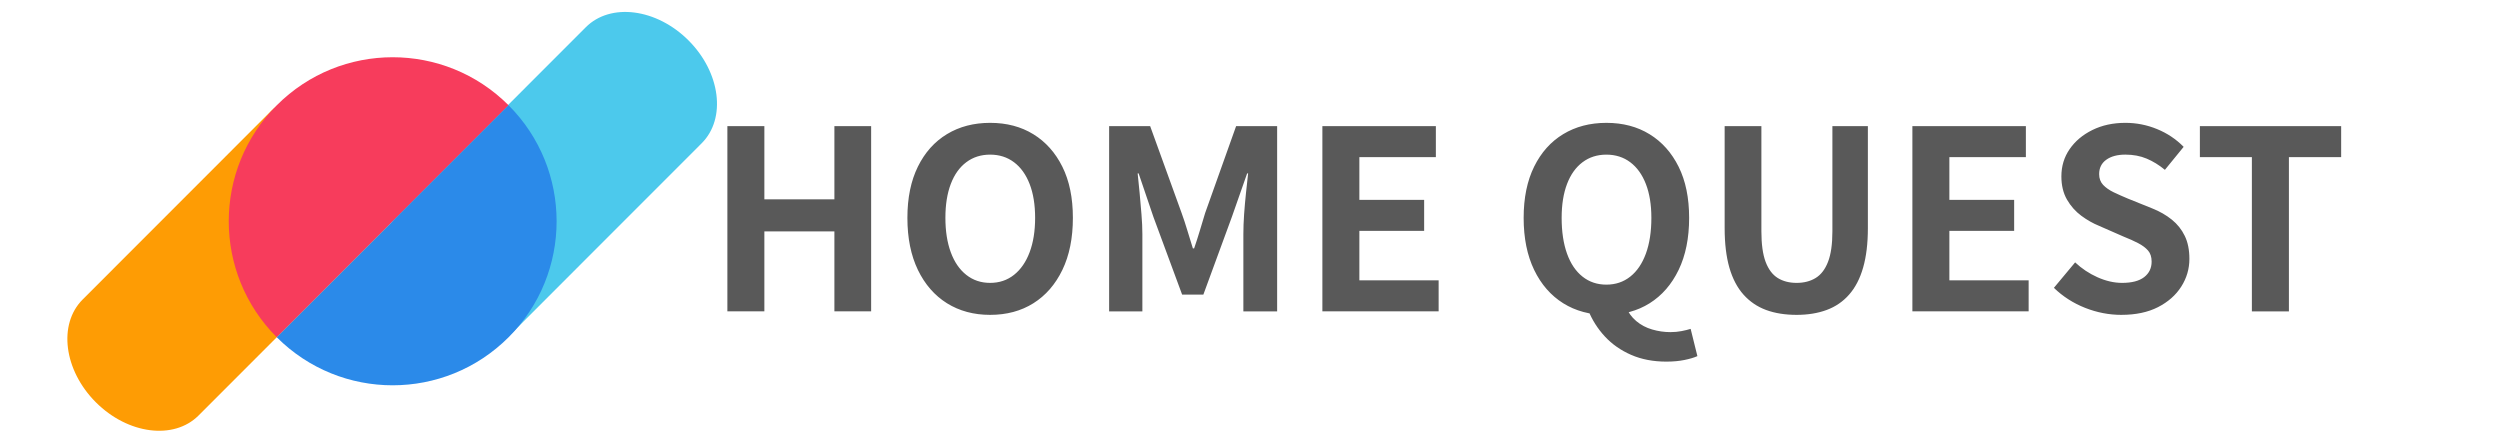 <svg version="1.1" viewBox="0.0 185.0 960.0 170.0" fill="none" stroke="none" stroke-linecap="square" stroke-miterlimit="10" xmlns:xlink="http://www.w3.org/1999/xlink" xmlns="http://www.w3.org/2000/svg"><clipPath id="g36d4a6c6aa0_0_28.0"><path d="m0 0l960.0 0l0 540.0l-960.0 0l0 -540.0z" clip-rule="nonzero"/></clipPath><g clip-path="url(#g36d4a6c6aa0_0_28.0)"><path fill="none" d="m0 0l960.0 0l0 540.0l-960.0 0z" fill-rule="evenodd"/><path fill="#fe9c04" d="m148.703 272.052l-72.456 72.496l0 0c-9.492 9.497 -27.151 7.226 -39.442 -5.073c-12.291 -12.299 -14.561 -29.968 -5.069 -39.465l72.456 -72.496l0 0c9.492 -9.497 27.151 -7.226 39.442 5.073c12.291 12.299 14.561 29.968 5.069 39.465z" fill-rule="evenodd"/><path fill="#4cc9ec" d="m269.463 239.991l-72.456 72.496l0 0c-9.492 9.497 -27.151 7.226 -39.442 -5.073c-12.291 -12.299 -14.561 -29.968 -5.069 -39.465l72.456 -72.496l0 0c9.492 -9.497 27.151 -7.226 39.442 5.073c12.291 12.299 14.561 29.968 5.069 39.465z" fill-rule="evenodd"/><path fill="#f73c5c" d="m106.279 314.509l0 0c-24.585 -24.597 -24.587 -64.478 -0.005 -89.078c24.582 -24.6 64.439 -24.602 89.024 -0.005l-44.51 44.541z" fill-rule="evenodd"/><path fill="#2b8ae9" d="m195.293 225.422l0 0c24.588 24.594 24.595 64.475 0.016 89.078c-24.579 24.602 -64.437 24.61 -89.024 0.016l44.504 -44.547z" fill-rule="evenodd"/><path fill="#000000" fill-opacity="0.0" d="m261.58 190.302l690.74 0l0 159.402l-690.74 0z" fill-rule="evenodd"/><path fill="#595959" d="m279.314 304.563l0 -71.141l14.203 0l0 28.125l26.891 0l0 -28.125l14.109 0l0 71.141l-14.109 0l0 -30.719l-26.891 0l0 30.719l-14.203 0zm100.891 1.344q-9.406 0 -16.562 -4.453q-7.141 -4.469 -11.172 -12.812q-4.031 -8.359 -4.031 -19.984q0 -11.516 4.031 -19.672q4.031 -8.172 11.172 -12.484q7.156 -4.328 16.562 -4.328q9.516 0 16.609 4.375q7.109 4.375 11.141 12.484q4.031 8.109 4.031 19.625q0 11.625 -4.031 19.984q-4.031 8.344 -11.141 12.812q-7.094 4.453 -16.609 4.453zm0 -12.281q5.281 0 9.172 -3.078q3.891 -3.078 6.0 -8.688q2.109 -5.609 2.109 -13.203q0 -7.578 -2.109 -13.0q-2.109 -5.438 -6.0 -8.359q-3.891 -2.922 -9.172 -2.922q-5.266 0 -9.156 2.922q-3.891 2.922 -5.953 8.359q-2.062 5.422 -2.062 13.0q0 7.594 2.062 13.203q2.062 5.609 5.953 8.688q3.891 3.078 9.156 3.078zm45.701 10.938l0 -71.141l15.75 0l12.094 33.406q1.156 3.172 2.203 6.688q1.062 3.5 2.109 6.859l0.484 0q1.156 -3.359 2.203 -6.859q1.062 -3.516 2.016 -6.688l11.906 -33.406l15.75 0l0 71.141l-12.969 0l0 -29.656q0 -3.469 0.281 -7.594q0.297 -4.125 0.734 -8.297q0.438 -4.188 0.812 -7.438l-0.375 0l-5.859 16.703l-10.953 29.844l-8.156 0l-11.031 -29.844l-5.672 -16.703l-0.375 0q0.375 3.25 0.75 7.438q0.391 4.172 0.719 8.297q0.344 4.125 0.344 7.594l0 29.656l-12.766 0zm81.888 0l0 -71.141l43.578 0l0 11.906l-29.375 0l0 16.422l24.875 0l0 11.906l-24.875 0l0 19.0l30.438 0l0 11.906l-44.641 0zm109.051 1.344q-9.406 0 -16.562 -4.453q-7.141 -4.469 -11.172 -12.812q-4.031 -8.359 -4.031 -19.984q0 -11.516 4.031 -19.672q4.031 -8.172 11.172 -12.484q7.156 -4.328 16.562 -4.328q9.516 0 16.609 4.375q7.109 4.375 11.141 12.484q4.031 8.109 4.031 19.625q0 11.625 -4.031 19.984q-4.031 8.344 -11.141 12.812q-7.094 4.453 -16.609 4.453zm0 -11.609q5.281 0 9.172 -3.078q3.891 -3.078 6.0 -8.828q2.109 -5.766 2.109 -13.734q0 -7.578 -2.109 -13.0q-2.109 -5.438 -6.0 -8.359q-3.891 -2.922 -9.172 -2.922q-5.266 0 -9.156 2.922q-3.891 2.922 -5.953 8.359q-2.062 5.422 -2.062 13.0q0 7.969 2.062 13.734q2.062 5.75 5.953 8.828q3.891 3.078 9.156 3.078zm23.047 29.562q-7.578 0 -13.531 -2.594q-5.953 -2.594 -10.094 -7.062q-4.125 -4.453 -6.422 -10.125l14.406 -1.438q1.438 3.453 4.078 5.656q2.641 2.219 6.094 3.219q3.453 1.016 7.0 1.016q2.312 0 4.281 -0.391q1.969 -0.375 3.5 -0.859l2.594 10.469q-1.922 0.859 -5.0 1.484q-3.062 0.625 -6.906 0.625zm50.014 -17.953q-6.625 0 -11.719 -1.875q-5.078 -1.875 -8.688 -5.906q-3.594 -4.031 -5.422 -10.359q-1.812 -6.344 -1.812 -15.172l0 -39.172l14.109 0l0 40.422q0 7.391 1.625 11.719q1.641 4.312 4.656 6.188q3.031 1.875 7.25 1.875q4.219 0 7.297 -1.875q3.078 -1.875 4.75 -6.188q1.688 -4.328 1.688 -11.719l0 -40.422l13.625 0l0 39.172q0 8.828 -1.828 15.172q-1.812 6.328 -5.375 10.359q-3.547 4.031 -8.641 5.906q-5.078 1.875 -11.516 1.875zm44.449 -1.344l0 -71.141l43.578 0l0 11.906l-29.375 0l0 16.422l24.875 0l0 11.906l-24.875 0l0 19.0l30.438 0l0 11.906l-44.641 0zm80.259 1.344q-7.109 0 -13.922 -2.688q-6.812 -2.688 -12.0 -7.688l8.156 -9.781q3.75 3.547 8.594 5.719q4.844 2.156 9.453 2.156q5.578 0 8.453 -2.203q2.875 -2.219 2.875 -5.969q0 -2.688 -1.391 -4.266q-1.391 -1.578 -3.797 -2.828q-2.391 -1.25 -5.562 -2.5l-9.406 -4.125q-3.547 -1.438 -6.859 -3.891q-3.312 -2.453 -5.484 -6.188q-2.156 -3.75 -2.156 -8.938q0 -5.859 3.172 -10.453q3.172 -4.609 8.734 -7.344q5.578 -2.75 12.672 -2.75q6.344 0 12.188 2.406q5.859 2.406 10.188 6.812l-7.203 8.828q-3.359 -2.781 -7.016 -4.312q-3.641 -1.531 -8.156 -1.531q-4.609 0 -7.344 1.969q-2.734 1.969 -2.734 5.516q0 2.5 1.531 4.141q1.547 1.625 4.031 2.828q2.5 1.188 5.484 2.438l9.312 3.75q4.312 1.719 7.531 4.312q3.219 2.594 4.984 6.25q1.781 3.641 1.781 8.828q0 5.75 -3.125 10.656q-3.109 4.891 -8.922 7.875q-5.812 2.969 -14.062 2.969zm50.107 -1.344l0 -59.234l-19.969 0l0 -11.906l54.25 0l0 11.906l-20.062 0l0 59.234l-14.219 0z" fill-rule="nonzero"/></g></svg>
